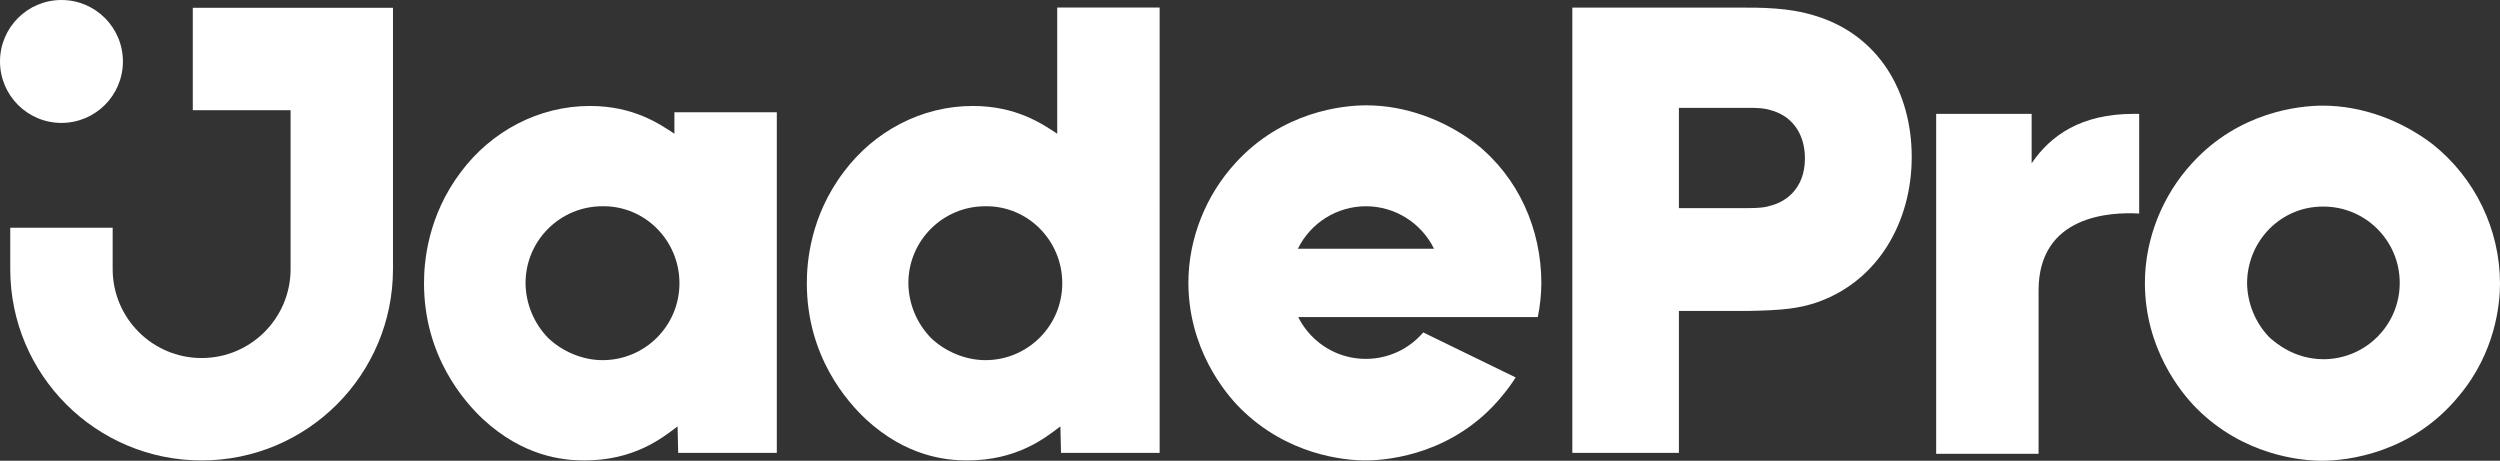 <?xml version="1.0" encoding="UTF-8"?>
<svg id="Camada_1" xmlns="http://www.w3.org/2000/svg" version="1.1" viewBox="0 0 1798.035 331.38">
  <rect x="0" y="0" width="1798.035" height="331.38" fill="#333333" stroke="none"/>
  <!-- Generator: Adobe Illustrator 29.4.0, SVG Export Plug-In . SVG Version: 2.1.0 Build 152)  -->
  <g id="Grupo_288">
    <path id="Caminho_55" d="M760.371,96.171c-10.429-6.809-29.033-19.959-60.786-19.959-36.745,0-70.763,18.141-92.54,47.174-24.5,32.211-26.763,65.777-26.763,80.294,0,52.622,29.032,85.279,42.64,97.983,28.581,26.311,56.7,29.49,72.581,29.49,35.836,0,55.8-15.882,67.144-24.5l.446,19.05h70.932V5.443h-73.654v90.728ZM708.66,259.022c-14.516,0-29.032-6.352-39.009-15.882-10.337-10.55-16.191-24.691-16.334-39.461-.036-30.525,24.679-55.3,55.204-55.336.046,0,.093,0,.139,0,30.393-.457,55.343,24.493,55.343,55.338.04,30.525-24.674,55.303-55.199,55.343-.048,0-.096,0-.144,0" style="fill: #fff;"/>
    <path id="Caminho_56" d="M485.044,96.176c-10.434-6.809-29.032-19.961-60.781-19.961-36.745,0-70.769,18.141-92.546,47.174-24.49,32.213-26.762,65.779-26.762,80.295,0,52.622,29.032,85.279,42.64,97.983,28.581,26.311,56.7,29.49,72.581,29.49,35.836,0,55.8-15.882,67.138-24.5l.452,19.05h70.932V80.751h-73.654v15.425ZM433.327,259.028c-14.516,0-29.032-6.352-39.009-15.882-10.337-10.55-16.191-24.691-16.334-39.461-.038-30.525,24.676-55.301,55.201-55.339.047,0,.095,0,.142,0,30.393-.457,55.343,24.493,55.343,55.338.04,30.525-24.673,55.304-55.198,55.344-.048,0-.097,0-.145,0" style="fill: #fff;"/>
    <path id="Caminho_57" d="M1305.524,11.338c-19.056-5.895-37.203-5.895-56.716-5.895h-117.969v320.26h76.658v-102.06h49.03c26.306-.457,36.745-1.818,49.443-5.895,45.366-15.425,68.962-58.974,68.962-104.787,0-46.276-23.143-87.555-69.408-101.619M1275.005,147.427c-5.448,1.818-9.073,2.264-19.056,2.264h-48.452v-72.119h49.356c6.809,0,12.252,0,18.6,2.264,15.42,4.991,22.681,18.6,22.681,34.024,0,22.681-14.973,31.3-23.132,33.566" style="fill: #fff;"/>
    <path id="Caminho_58" d="M1749.496,103.654c-22.681-17.232-50.799-27.672-78.928-27.672-17.237,0-60.328,4.545-93.906,41.284-21.32,23.132-34.018,54.44-34.018,86.188,0,47.179,25.859,78.933,37.2,90.276,33.566,33.566,74.4,37.649,90.271,37.649,18.146,0,64.874-5.443,98.44-46.722,26.305-31.3,29.484-66.229,29.484-80.745-.091-39.062-17.955-75.96-48.54-100.258M1671.021,258.346c-20.416,0-34.029-11.343-39.02-15.882-9.93-10.411-15.593-24.168-15.871-38.552,0-30.4,24.041-55.343,54.434-55.343,30.314-.259,55.098,24.106,55.356,54.42.259,30.314-24.106,55.098-54.419,55.356-.16.001-.319.002-.479.002" style="fill: #fff;"/>
    <path id="Caminho_59" d="M44.2,88.4c24.411,0,44.2-19.789,44.2-44.2S68.611,0,44.2,0,0,19.789,0,44.2c0,24.411,19.789,44.2,44.2,44.2h0" style="fill: #fff;"/>
    <path id="Caminho_60" d="M138.658,79.253h70.333v114.268c0,35.336-28.645,63.981-63.982,63.981s-63.981-28.645-63.981-63.981v-29.734H7.375v29.735c0,76.012,61.62,137.632,137.632,137.632s137.632-61.62,137.632-137.632V5.605h-143.981v73.648Z" style="fill: #fff;"/>
    <path id="Caminho_62" d="M1534.866,81.884c-38.095,0-59.872,15.322-73.686,35.548v-35.548h-68.662v244.506h73.648v-117.518c0-54.2,51.893-56.487,72.358-55.289v-71.7h-3.658Z" style="fill: #fff;"/>
    <path id="Caminho_63" d="M1023.598,239.076c-19.474,22.806-53.748,25.507-76.554,6.034-5.552-4.741-10.091-10.553-13.346-17.088h172.305c1.641-8.011,2.496-16.164,2.553-24.341,0-39.015-16.6-76.217-46.994-100.258-22.68-17.232-50.8-27.672-78.927-27.672-17.232,0-60.329,4.545-93.906,41.284-21.32,23.132-34.018,54.44-34.018,86.188,0,47.179,25.859,78.933,37.2,90.276,33.566,33.566,74.4,37.649,90.27,37.649,18.152,0,64.874-5.443,98.44-46.722,3.432-4.113,6.592-8.446,9.46-12.97l-66.483-32.38ZM982.406,148.333c20.797.048,39.769,11.883,48.959,30.54h-97.913c9.186-18.658,28.157-30.494,48.954-30.54" style="fill: #fff;"/>
  </g>
</svg>
